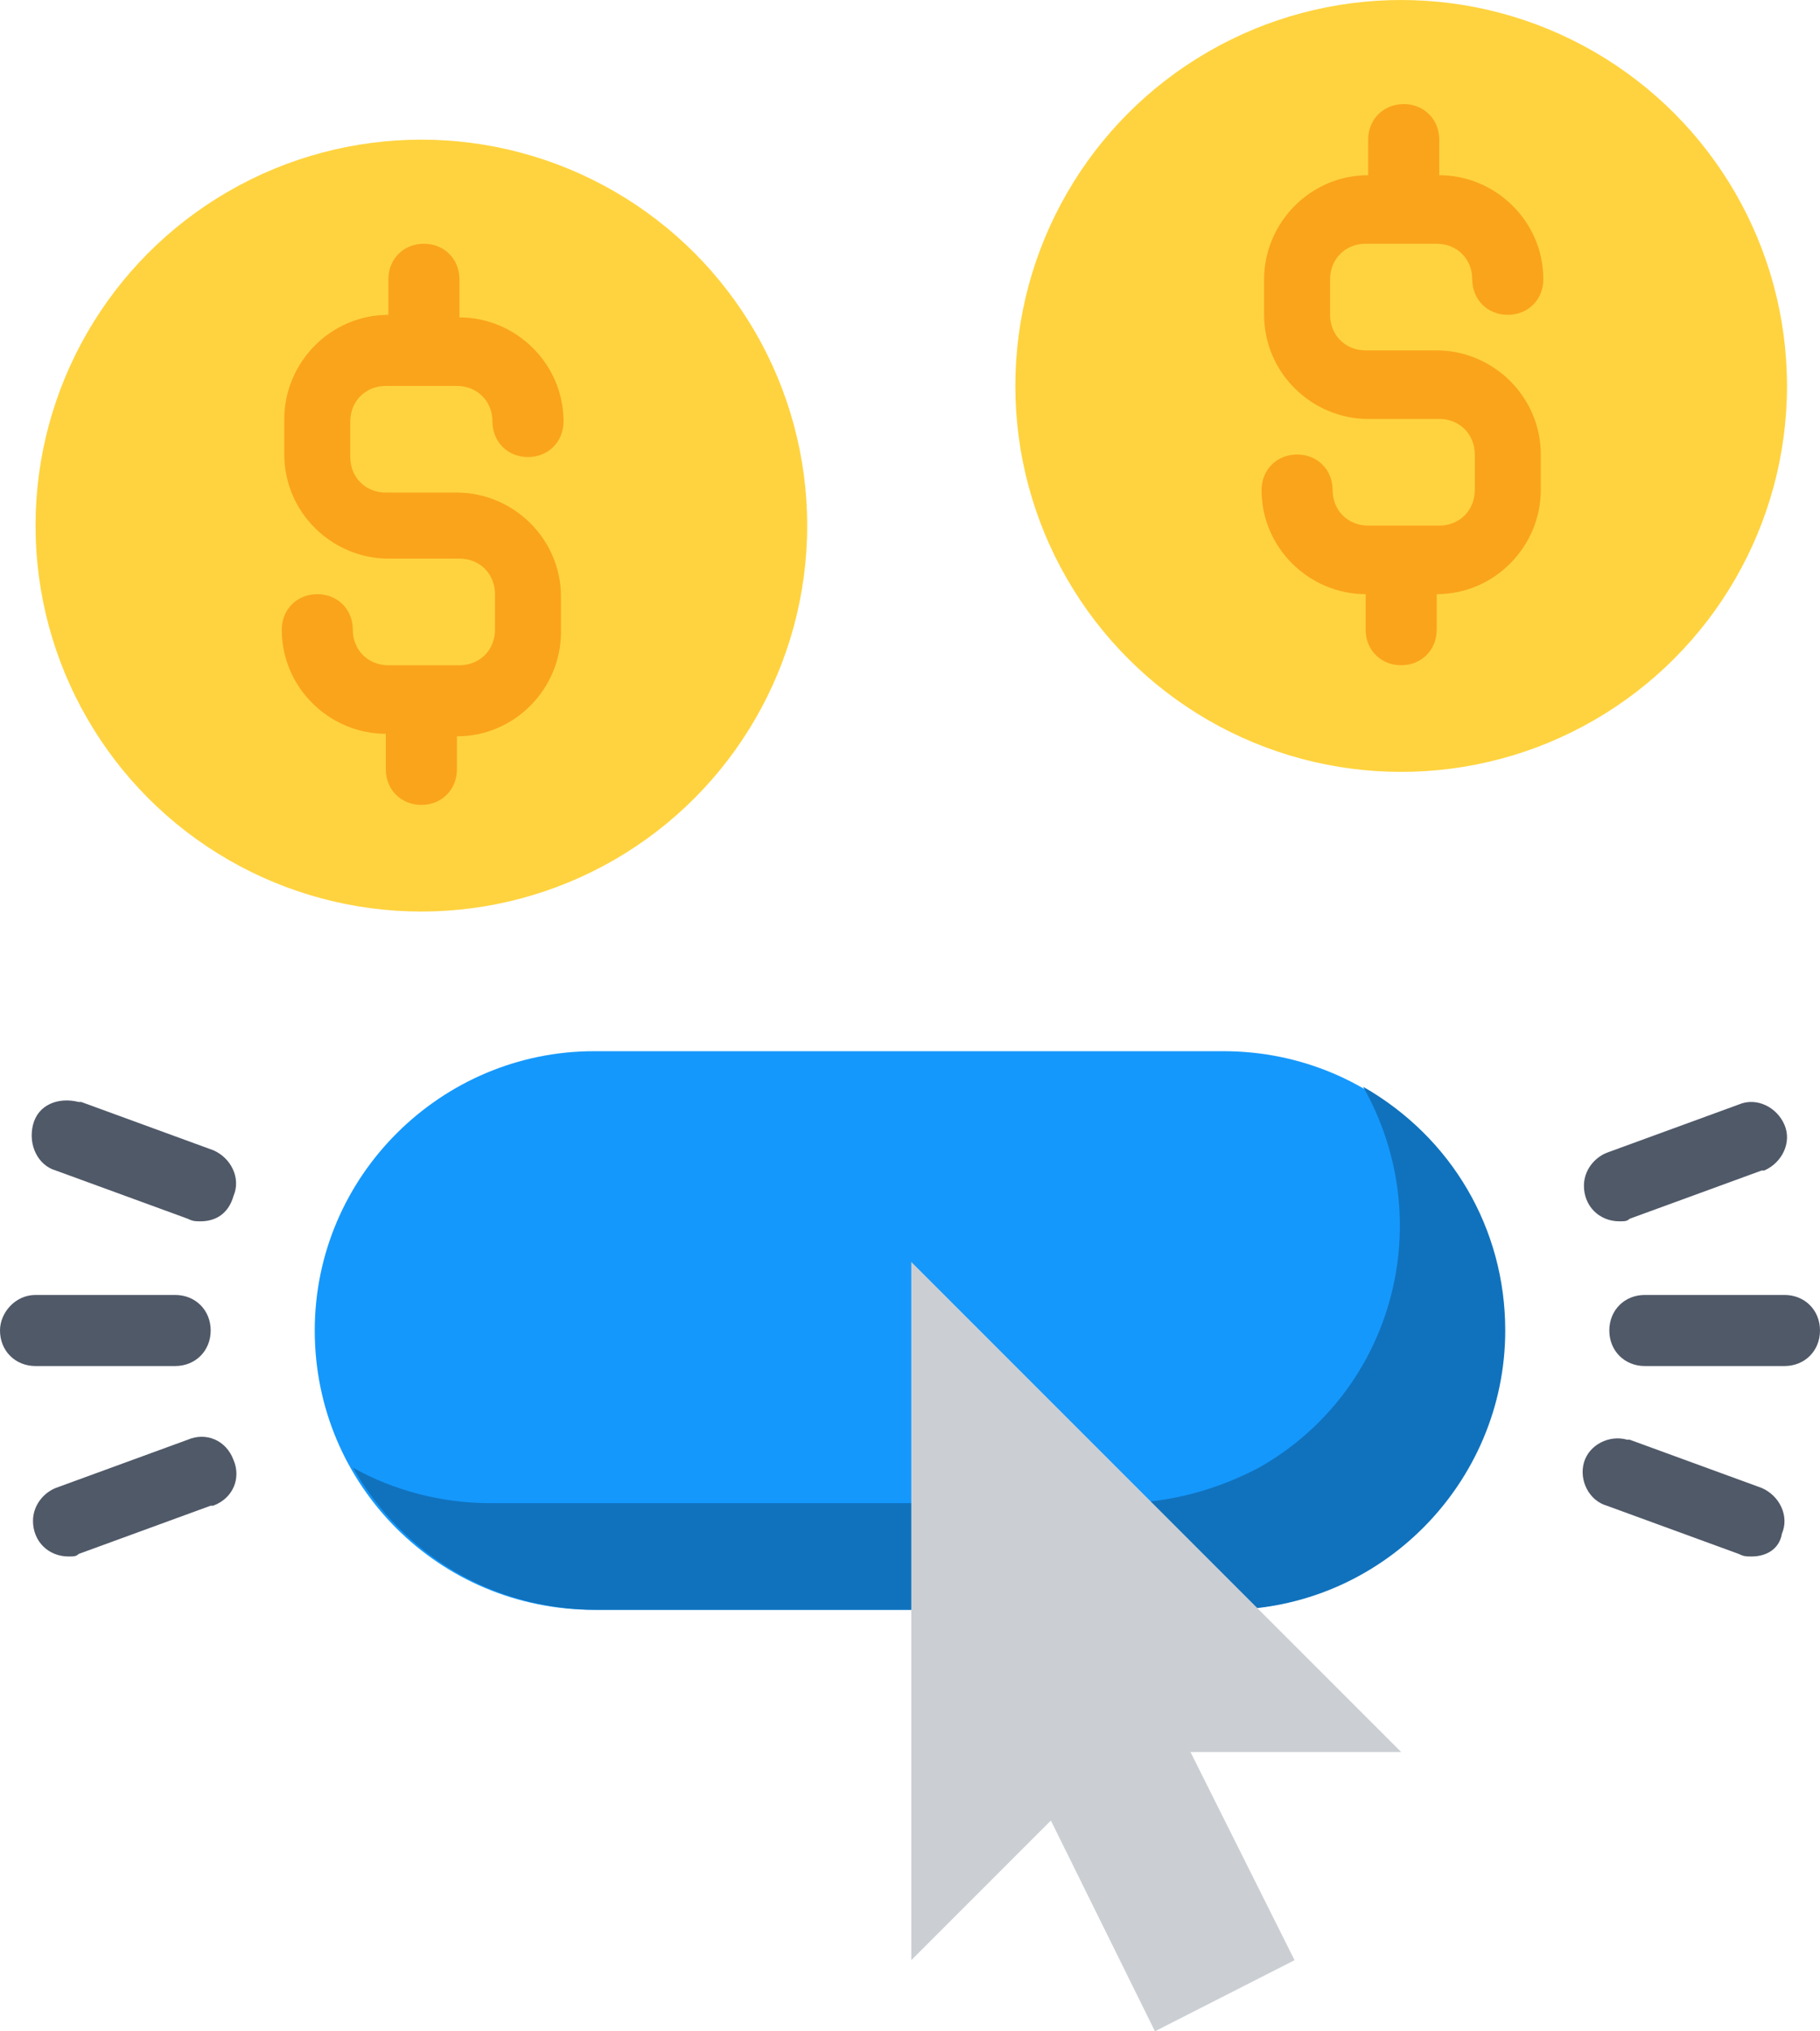 <?xml version="1.0" encoding="utf-8"?>
<!-- Generator: Adobe Illustrator 22.0.0, SVG Export Plug-In . SVG Version: 6.00 Build 0)  -->
<svg version="1.1" id="Capa_1" xmlns="http://www.w3.org/2000/svg" xmlns:xlink="http://www.w3.org/1999/xlink" x="0px" y="0px"
	 viewBox="0 0 71.7 80" style="enable-background:new 0 0 71.7 80;" xml:space="preserve">
<style type="text/css">
	.st0{fill:#1598FC;}
	.st1{fill:#1072BD;}
	.st2{fill:#FFD33F;}
	.st3{fill:#505968;}
	.st4{fill:#FAA41B;}
	.st5{fill:#CBCFD3;}
</style>
<path class="st0" d="M23.4,41.4h24.8c6.1,0,11,4.9,11,11l0,0c0,6.1-4.9,11-11,11H23.4c-6.1,0-11-4.9-11-11l0,0
	C12.4,46.3,17.4,41.4,23.4,41.4z"/>
<path class="st1" d="M53.7,42.8c3,5.3,1.2,12-4.1,15c-1.7,0.9-3.6,1.4-5.5,1.4H19.3c-1.9,0-3.8-0.5-5.4-1.4c2,3.5,5.6,5.6,9.6,5.6
	h24.8c6.1,0,11-5,11-11C59.3,48.4,57.2,44.8,53.7,42.8z"/>
<g>
	<circle class="st2" cx="16.6" cy="20.7" r="15.2"/>
	<circle class="st2" cx="55.2" cy="15.2" r="15.2"/>
</g>
<g>
	<path class="st3" d="M6.9,53.8H1.4c-0.8,0-1.4-0.6-1.4-1.4C0,51.7,0.6,51,1.4,51h5.5c0.8,0,1.4,0.6,1.4,1.4
		C8.3,53.2,7.7,53.8,6.9,53.8z"/>
	<path class="st3" d="M2.7,61.3c-0.8,0-1.4-0.6-1.4-1.4c0-0.6,0.4-1.1,0.9-1.3l5.2-1.9c0.7-0.3,1.5,0,1.8,0.8c0.3,0.7,0,1.5-0.8,1.8
		c0,0-0.1,0-0.1,0l-5.2,1.9C3,61.3,2.9,61.3,2.7,61.3z"/>
	<path class="st3" d="M7.9,48.1c-0.2,0-0.3,0-0.5-0.1l-5.2-1.9c-0.7-0.2-1.1-1-0.9-1.8s1-1.1,1.8-0.9c0,0,0,0,0.1,0l5.2,1.9
		c0.7,0.3,1.1,1.1,0.8,1.8C9,47.8,8.5,48.1,7.9,48.1L7.9,48.1z"/>
	<path class="st3" d="M70.3,53.8h-5.5c-0.8,0-1.4-0.6-1.4-1.4c0-0.8,0.6-1.4,1.4-1.4h5.5c0.8,0,1.4,0.6,1.4,1.4
		C71.7,53.2,71.1,53.8,70.3,53.8z"/>
	<path class="st3" d="M63.8,48.1c-0.8,0-1.4-0.6-1.4-1.4c0-0.6,0.4-1.1,0.9-1.3l5.2-1.9c0.7-0.3,1.5,0.1,1.8,0.8
		c0.3,0.7-0.1,1.5-0.8,1.8c0,0,0,0-0.1,0l-5.2,1.9C64.1,48.1,64,48.1,63.8,48.1L63.8,48.1z"/>
	<path class="st3" d="M69,61.3c-0.2,0-0.3,0-0.5-0.1l-5.2-1.9c-0.7-0.2-1.1-1-0.9-1.7c0.2-0.7,1-1.1,1.7-0.9c0,0,0.1,0,0.1,0
		l5.2,1.9c0.7,0.3,1.1,1.1,0.8,1.8C70.1,61,69.6,61.3,69,61.3z"/>
</g>
<g>
	<path class="st4" d="M15.2,15.2h2.8c0.8,0,1.4,0.6,1.4,1.4c0,0.8,0.6,1.4,1.4,1.4s1.4-0.6,1.4-1.4c0-2.3-1.9-4.1-4.1-4.1V11
		c0-0.8-0.6-1.4-1.4-1.4c-0.8,0-1.4,0.6-1.4,1.4v1.4c-2.3,0-4.1,1.9-4.1,4.1v1.4c0,2.3,1.9,4.1,4.1,4.1h2.8c0.8,0,1.4,0.6,1.4,1.4
		v1.4c0,0.8-0.6,1.4-1.4,1.4h-2.8c-0.8,0-1.4-0.6-1.4-1.4c0-0.8-0.6-1.4-1.4-1.4c-0.8,0-1.4,0.6-1.4,1.4c0,2.3,1.9,4.1,4.1,4.1v1.4
		c0,0.8,0.6,1.4,1.4,1.4c0.8,0,1.4-0.6,1.4-1.4V29c2.3,0,4.1-1.9,4.1-4.1v-1.4c0-2.3-1.9-4.1-4.1-4.1h-2.8c-0.8,0-1.4-0.6-1.4-1.4
		v-1.4C13.8,15.8,14.4,15.2,15.2,15.2z"/>
	<path class="st4" d="M56.6,13.8h-2.8c-0.8,0-1.4-0.6-1.4-1.4V11c0-0.8,0.6-1.4,1.4-1.4h2.8c0.8,0,1.4,0.6,1.4,1.4
		c0,0.8,0.6,1.4,1.4,1.4s1.4-0.6,1.4-1.4c0-2.3-1.9-4.1-4.1-4.1V5.5c0-0.8-0.6-1.4-1.4-1.4c-0.8,0-1.4,0.6-1.4,1.4v1.4
		c-2.3,0-4.1,1.9-4.1,4.1v1.4c0,2.3,1.9,4.1,4.1,4.1h2.8c0.8,0,1.4,0.6,1.4,1.4v1.4c0,0.8-0.6,1.4-1.4,1.4h-2.8
		c-0.8,0-1.4-0.6-1.4-1.4s-0.6-1.4-1.4-1.4c-0.8,0-1.4,0.6-1.4,1.4c0,2.3,1.9,4.1,4.1,4.1v1.4c0,0.8,0.6,1.4,1.4,1.4
		c0.8,0,1.4-0.6,1.4-1.4v-1.4c2.3,0,4.1-1.9,4.1-4.1v-1.4C60.7,15.6,58.8,13.8,56.6,13.8z"/>
</g>
<path class="st5" d="M35.9,77.2l5.5-5.5l4.1,8.3l5.5-2.8L46.9,69h8.3L35.9,49.7V77.2z"/>
</svg>

